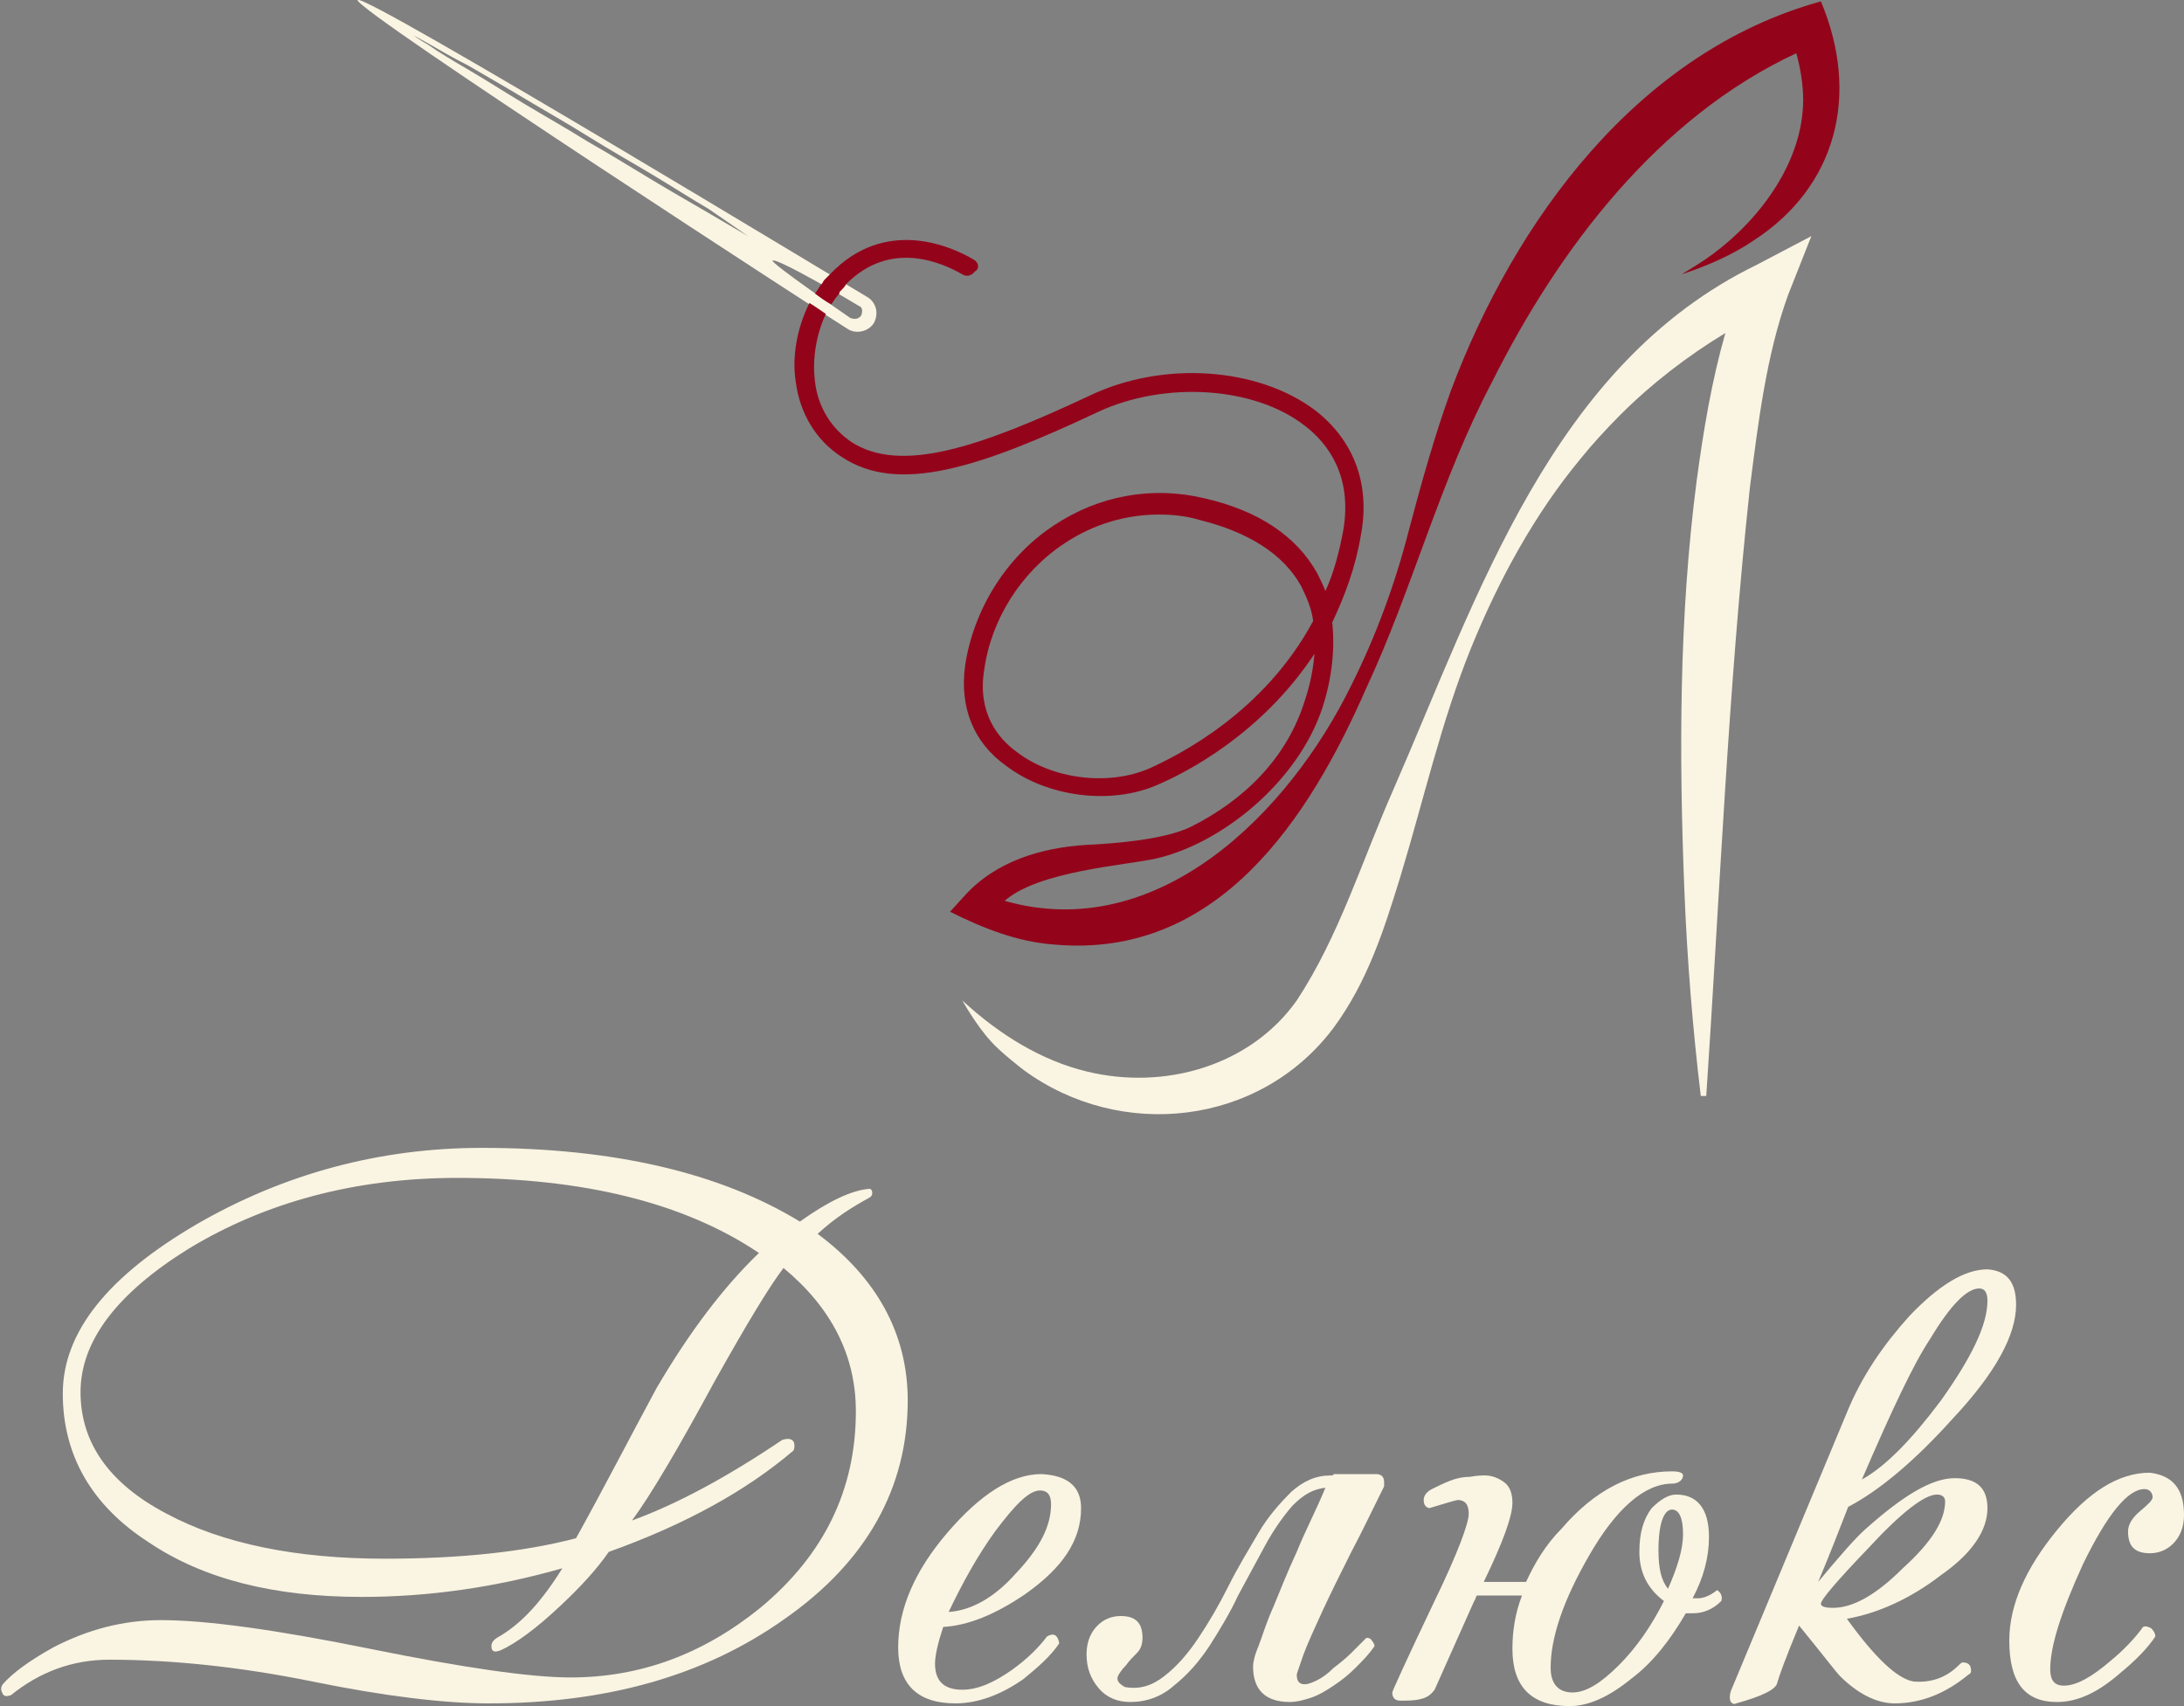 <?xml version="1.0" encoding="utf-8"?> <svg xmlns="http://www.w3.org/2000/svg" xmlns:xlink="http://www.w3.org/1999/xlink" version="1.1" id="Слой_1" x="0px" y="0px" viewBox="0 0 160 125" style="enable-background:new 0 0 160 125;" xml:space="preserve"><rect x="0" y="0" width="160" height="125" fill="#808080" stroke="none"/> <style type="text/css"> .st0{fill:#FAF4E2;} .st1{fill:none;} .st2{fill:#93041B;} </style> <path class="st0" d="M66.5,102.6c0,6.4-3,11.8-9,16c-5.9,4.2-13.1,6.2-21.7,6.2c-3.2,0-7.5-0.5-12.9-1.6c-5.4-1.1-10.4-1.6-14.9-1.6 c-2.7,0-5.1,0.9-7.2,2.6c-0.3,0.1-0.5,0.1-0.6-0.1c-0.1-0.2-0.2-0.4,0-0.7c0.7-0.8,1.9-1.7,3.7-2.7c2.5-1.3,5.1-2,7.9-2 c3.3,0,8.4,0.7,15.3,2.1c6.9,1.4,11.8,2.1,14.7,2.1c5.1,0,9.7-1.7,13.9-5.1c4.7-3.9,7-8.7,7-14.4c0-4.1-1.8-7.6-5.3-10.5 c-1,1.3-2.7,4.1-5.1,8.4c-2.6,4.8-4.6,8.2-6,10.1c3.3-1.2,7-3.2,11-5.9c0.6-0.2,0.9,0,0.9,0.4c0,0.1,0,0.3-0.1,0.4 c-3.4,2.9-7.9,5.4-13.5,7.4c-0.9,1.3-2.1,2.6-3.6,4c-1.7,1.6-3.2,2.7-4.3,3.2c-0.5,0.2-0.7,0.1-0.7-0.3c0-0.2,0.1-0.4,0.4-0.6 c1.8-1,3.3-2.7,4.8-5.1c-4.9,1.4-9.8,2.1-14.7,2.1c-6.4,0-11.6-1.3-15.6-4c-4.2-2.7-6.3-6.4-6.3-10.9c0-4.5,3.3-8.6,9.8-12.4 c6.4-3.7,13.4-5.6,20.9-5.6c9.6,0,17.4,1.8,23.3,5.4c2.1-1.5,3.8-2.3,5.1-2.4c0.1,0,0.2,0.1,0.2,0.3c0,0.2-0.1,0.3-0.3,0.4 c-1.1,0.6-2.4,1.4-3.7,2.6C64.2,93.6,66.5,97.7,66.5,102.6z M55.6,91.8c-5.5-3.7-12.9-5.5-22.1-5.5c-7.5,0-14.1,1.8-19.7,5.2 c-5.3,3.3-7.9,6.8-7.9,10.5c0,3.7,2.1,6.7,6.3,8.9c4.1,2.2,9.5,3.3,16,3.3c5.5,0,10.2-0.5,14-1.5c2-3.6,3.9-7.3,5.9-11 C50.5,97.6,53,94.3,55.6,91.8z"></path> <path class="st0" d="M79.2,110.5c0,2.4-1.4,4.4-4.1,6.3c-2.2,1.5-4.2,2.3-6,2.4c-0.4,1.2-0.6,2.1-0.6,2.7c0,1.3,0.7,1.9,2,1.9 c1.1,0,2.3-0.5,3.7-1.5c1.1-0.8,1.9-1.6,2.5-2.4c0.5-0.3,0.8-0.1,0.9,0.5c-0.6,0.9-1.5,1.7-2.6,2.6c-1.7,1.2-3.4,1.8-5,1.8 c-2.8,0-4.2-1.4-4.2-4.1c0-2.8,1.2-5.6,3.6-8.4c2.4-2.8,4.7-4.3,6.9-4.3C78.2,108.1,79.2,108.9,79.2,110.5z M77,110.2 c0-0.7-0.3-1-0.8-1c-0.8,0-1.8,1-3.3,3c-1.3,1.8-2.4,3.8-3.4,5.9c1.6-0.1,3.3-1,4.9-2.8C76.2,113.4,77,111.8,77,110.2z"></path> <path class="st0" d="M97.7,108c0.6,0,1.1,0,1.6,0c0.5,0,1,0,1.5,0c0.4,0,0.6,0.2,0.6,0.6c0,0.1,0,0.3,0,0.3 c-0.8,1.6-1.6,3.3-2.4,4.8c-0.8,1.6-1.5,3-2.1,4.3s-1.1,2.4-1.4,3.2c-0.3,0.9-0.5,1.4-0.5,1.5c0,0.5,0.2,0.7,0.6,0.7 c0.2,0,0.5-0.1,0.9-0.3c0.4-0.2,0.8-0.5,1.2-0.9c0.4-0.3,0.9-0.7,1.3-1.1c0.4-0.4,0.8-0.8,1.1-1.1h0c0.1,0,0.3,0,0.4,0.2 c0.1,0.1,0.2,0.3,0.2,0.4c-0.4,0.6-0.9,1.1-1.4,1.6c-0.5,0.5-1,0.9-1.6,1.3c-0.6,0.4-1.1,0.7-1.7,0.9c-0.6,0.2-1.1,0.3-1.5,0.3 c-1.8,0-2.7-0.9-2.7-2.6c0-0.3,0.1-0.8,0.4-1.5c0.3-0.8,0.6-1.8,1.1-2.9c0.5-1.2,1-2.5,1.7-4c0.6-1.5,1.4-3,2.1-4.7 c-0.9,0.1-1.6,0.5-2.4,1.3c-0.7,0.8-1.4,1.8-2,2.9s-1.3,2.4-2,3.7c-0.6,1.3-1.4,2.6-2.1,3.7c-0.8,1.2-1.6,2.1-2.6,2.9 c-0.9,0.8-2,1.2-3.2,1.2c-0.9,0-1.7-0.3-2.3-1c-0.6-0.7-0.9-1.5-0.9-2.5c0-0.9,0.3-1.6,0.8-2.1c0.5-0.5,1.1-0.7,1.7-0.7 c1.1,0,1.6,0.5,1.6,1.6c0,0.4-0.1,0.8-0.4,1.1c-0.3,0.3-0.6,0.6-0.8,0.9c-0.3,0.3-0.5,0.6-0.6,0.8c-0.1,0.3,0,0.5,0.5,0.8 c1.1,0.2,2-0.1,2.9-0.8c0.9-0.7,1.7-1.6,2.5-2.8c0.8-1.2,1.5-2.4,2.2-3.8c0.7-1.4,1.5-2.7,2.2-3.9s1.6-2.2,2.4-3 c0.9-0.8,1.8-1.2,2.9-1.2C97.6,108.1,97.7,108.1,97.7,108z"></path> <path class="st0" d="M126.1,117.3c-0.6,0.6-1.3,0.9-2.1,0.9c-0.1,0-0.3,0-0.5,0c-1.1,1.9-2.4,3.6-4,4.8c-1.6,1.3-3.1,2-4.5,2 c-2.8,0-4.2-1.4-4.2-4.2c0-1.3,0.2-2.6,0.7-3.9c-0.5,0-1,0-1.5,0c-0.6,0-1.2,0-1.8,0c-0.1,0.1-0.1,0.3-0.2,0.4l-2.9,6.5 c-0.3,0.4-0.6,0.6-1.1,0.7c-0.4,0.1-0.9,0.1-1.4,0.1c-0.4,0-0.6-0.2-0.6-0.6c0-0.1,1-2.3,3-6.5c1.8-3.7,2.6-5.9,2.6-6.6 c0-0.7-0.3-1-0.8-1c-0.1,0-0.8,0.2-2.1,0.6c-0.3-0.1-0.4-0.3-0.4-0.6c0-0.3,0.2-0.6,0.6-0.8c0.4-0.2,0.8-0.4,1.3-0.6 c0.5-0.2,1-0.3,1.5-0.3c0.5-0.1,0.9-0.1,1.1-0.1c0.5,0,1,0.2,1.4,0.5c0.4,0.3,0.6,0.8,0.6,1.5c0,1-0.7,2.9-2.1,5.8 c0.4,0,0.9,0,1.5,0c0.4,0,0.9,0,1.6,0c0.6-1.3,1.4-2.7,2.6-3.9c2.4-2.8,5.1-4.2,8.1-4.2c0.5,0,0.8,0.1,0.8,0.3 c0,0.3-0.3,0.6-0.8,0.6c-2,0-4.1,1.8-6.1,5.3c-1.9,3.3-2.8,6-2.8,8.2c0,1.2,0.6,1.8,1.6,1.8c1,0,2.1-0.7,3.4-2 c1.3-1.3,2.4-2.9,3.3-4.7c-1.2-0.9-1.8-2.1-1.8-3.6c0-1.4,0.3-2.4,0.9-3.2c0.6-0.6,1.2-1,1.8-1c1.5,0,2.4,1,2.4,3.1 c0,1.5-0.4,3-1.2,4.5c0.3,0,0.4,0,0.4,0c0.4,0,0.9-0.2,1.4-0.6C126.1,116.7,126.2,117,126.1,117.3z M123.3,112.4 c0-1.2-0.3-1.8-0.8-1.8c-0.6,0-1,1-1,3c0,1.3,0.2,2.2,0.7,2.8C122.9,114.8,123.3,113.5,123.3,112.4z"></path> <path class="st0" d="M147.7,95.6c0,2.2-1.5,5-4.7,8.4c-2.7,3-5.3,5.2-7.6,6.4c-0.7,1.8-1.4,3.6-2.2,5.5c1.5-1.8,2.7-3.2,3.5-3.9 c2.7-2.4,4.8-3.7,6.5-3.7c1.6,0,2.4,0.7,2.4,2.2c0,1.6-1.1,3.3-3.4,4.9c-2.2,1.7-4.6,2.8-6.9,3.2c2.1,2.9,3.7,4.4,4.9,4.6 c1.3,0.1,2.4-0.3,3.3-1.2c0.1-0.1,0.2-0.2,0.3-0.2c0.4,0,0.6,0.2,0.6,0.6c0,0.1,0,0.2-0.2,0.3c-1.7,1.4-3.5,2.1-5.4,2.1 c-1.3,0-2.7-0.7-4-2c-0.3-0.3-1.2-1.5-3-3.7c-1,2.4-1.5,3.8-1.6,4.2c-0.1,0.5-1.2,1-3,1.5c-0.2,0.1-0.3,0-0.4-0.1 c-0.1-0.2-0.1-0.5,0-0.8l8.5-20.4c1.1-2.7,2.7-5,4.6-7.1c2.1-2.2,4-3.4,5.7-3.4C147,93.1,147.7,93.9,147.7,95.6z M142.5,110 c0-0.3-0.2-0.5-0.6-0.5c-0.9,0-2.6,1.3-5,3.9c-2.3,2.4-3.5,3.8-3.5,4.1c0,0.2,0.3,0.3,0.9,0.3c1.4,0,3.1-0.9,5.1-2.9 C141.5,113,142.5,111.4,142.5,110z M145.6,95.3c0-0.6-0.2-0.9-0.6-0.9c-0.9,0-2.1,1.2-3.6,3.7c-1.2,1.8-2.8,5.2-5,10.3 c1.8-1,3.7-3,5.8-5.8C144.4,99.5,145.6,97.1,145.6,95.3z"></path> <path class="st0" d="M160,111c0,0.9-0.3,1.6-0.8,2.1c-0.5,0.5-1.1,0.7-1.7,0.7c-1.1,0-1.6-0.5-1.6-1.6c0-0.5,0.3-1,0.9-1.5 c0.6-0.5,0.9-0.8,0.9-1c0-0.3-0.2-0.6-0.6-0.6c-1.2,0-2.7,1.8-4.5,5.5c-1.6,3.5-2.4,6-2.4,7.7c0,0.8,0.3,1.2,1,1.2 c0.9,0,2-0.6,3.4-1.8c1.1-0.9,1.9-1.8,2.4-2.5c0.2-0.1,0.4,0,0.6,0.1c0.2,0.2,0.3,0.4,0.3,0.6c-0.6,0.9-1.5,1.8-2.6,2.7 c-1.6,1.4-3.1,2.1-4.6,2.1c-2.4,0-3.5-1.5-3.5-4.5c0-2.6,1.2-5.3,3.5-8.1c2.3-2.8,4.5-4.2,6.8-4.2C159.1,108.1,160,109,160,111z"></path> <g> <path class="st0" d="M128.7,19.4c-15,7.3-20.4,24.2-26.6,38.4c-2.3,5.2-4,10.8-7.1,15.5c-3.4,4.8-9.7,6.6-15.4,5.2 c-3.3-0.8-6.4-2.7-9.1-5.2c0,0,1,1.8,2.1,3c0.7,0.8,2.4,2.1,2.4,2.1c7.1,5.2,17.3,4.1,22.7-3.1c2.5-3.4,3.7-7.2,4.9-11.1 c1.7-5.6,3-11.4,5.2-16.8c2-4.9,4.6-9.7,8-13.8c0.8-1,1.9-2.2,2.9-3.2c2.3-2.3,4.9-4.3,7.7-6c-1,3.5-1.6,7.1-2.1,10.8 c-1.3,10-1.3,20.1-0.9,30.1c0.2,5,0.6,10,1.2,15l0.4,0c1-14.9,1.6-29.8,3.2-44.6c0.6-4.7,1.2-9.7,2.8-14.1l1.7-4.3 C132.7,17.3,128.7,19.4,128.7,19.4z"></path> <path class="st0" d="M63.6,21.8C62.9,21.4,26.6-0.6,26.2,0c-0.4,0.6,35.2,23.7,35.9,24.1c0.6,0.4,1.5,0.2,1.9-0.4 C64.4,23,64.2,22.2,63.6,21.8z M54.8,17.3c-0.7-0.4-1.7-1-2.9-1.7c-1.2-0.7-2.6-1.5-4.1-2.4c-1.5-0.9-3.1-1.9-4.7-2.8 c-1.6-1-3.2-1.9-4.7-2.8c-1.5-0.9-2.9-1.8-4.1-2.5c-1.2-0.7-2.2-1.3-2.9-1.8c-0.7-0.4-1.1-0.7-1.1-0.7s0.4,0.2,1.1,0.6 c0.7,0.4,1.7,1,2.9,1.6c1.2,0.7,2.6,1.5,4.1,2.4c1.5,0.9,3.1,1.8,4.7,2.8c1.6,1,3.2,1.9,4.7,2.8c1.5,0.9,2.9,1.8,4.1,2.5 C53.2,16.2,54.1,16.8,54.8,17.3c0.7,0.4,1.1,0.6,1.1,0.6S55.5,17.7,54.8,17.3z M63.1,23.1c-0.2,0.3-0.5,0.3-0.8,0.2 c-0.3-0.2-5.8-4-5.7-4.2c0.2-0.3,6,3.1,6.3,3.3C63.2,22.5,63.2,22.8,63.1,23.1z"></path> <g> <path class="st1" d="M87.8,38c-1-0.2-2-0.4-3-0.4c-2.4,0-4.8,0.7-6.9,2.1c-3.1,2.1-5.3,5.6-5.9,9.3c-0.5,3.1,1.1,5,2.4,6 c2.6,2,6.8,2.5,9.7,1.2c2.2-0.9,8.3-4.1,11.9-10.9c-0.2-0.9-0.5-1.8-0.9-2.6C93.9,40.5,91.4,38.8,87.8,38z"></path> <path class="st2" d="M133.4,0.1c-13.4,3.7-22.4,16-27.1,28.5c-1.2,3.3-2.2,6.9-3.1,10.3c-1,3.9-2.4,7.7-4.2,11.3 C94.4,59.6,84.8,69.2,73.6,66c2.5-2.2,8.9-2.6,11.1-3.1c4.8-1.1,10.4-5.6,12.2-11.1c0.7-2.2,0.9-4.3,0.7-6.2 c0.9-1.9,1.7-4,2.1-6.4c0.7-3.7-0.5-6.9-3.3-9.1c-4.2-3.2-11.2-3.7-16.6-1.1c-8.1,3.8-13.8,5.7-17.4,3.4c-1.5-1-2.5-2.6-2.7-4.5 c-0.2-1.6,0.1-3.4,0.8-4.9c-0.3-0.2-0.7-0.5-1.2-0.8c-0.9,1.8-1.3,3.9-1,5.8c0.3,2.3,1.5,4.3,3.4,5.5c4.1,2.7,10,0.8,18.7-3.3 c4.9-2.3,11.5-1.9,15.2,1c1.7,1.3,3.5,3.7,2.8,7.7c-0.3,1.6-0.7,3.1-1.3,4.4c-0.2-0.5-0.4-0.9-0.6-1.3c-1.5-2.7-4.3-4.6-8.3-5.5 c-3.8-0.9-7.7-0.2-11,2c-3.5,2.3-5.9,6.2-6.5,10.3c-0.4,3,0.6,5.6,3,7.3c3,2.3,7.7,2.9,11.1,1.4c2.1-0.9,7.6-3.7,11.5-9.6 c-0.1,1.1-0.3,2.2-0.7,3.4c-1.3,4.2-4.4,7.3-8.4,9.3c-1.9,0.9-5.4,1.2-7.6,1.3c-3.3,0.2-6.7,1.2-9,3.8c0,0-1,1.1-1,1.1 c2.4,1.2,4.9,2.2,7.6,2.4c12,1.1,18.7-9.2,22.9-18.8c3.4-7.3,5.4-15.2,9.2-22.4c4.9-9.8,12.2-19.4,22.3-24.1 c0.3,1.1,0.5,2.3,0.5,3.4c0,4.5-3.1,8.7-6.6,11.3c-0.8,0.6-1.5,1-2.3,1.5l0,0c1.8-0.6,3.7-1.4,5.3-2.5 C134.5,13.7,136.3,7,133.4,0.1z M84.2,56.3c-3,1.3-7.1,0.8-9.7-1.2c-1.4-1-2.9-2.9-2.4-6c0.5-3.7,2.7-7.2,5.9-9.3 c2.1-1.4,4.5-2.1,6.9-2.1c1,0,2,0.1,3,0.4c3.6,0.9,6.1,2.5,7.4,4.8c0.4,0.8,0.8,1.7,0.9,2.6C92.6,52.2,86.4,55.3,84.2,56.3z"></path> <path class="st2" d="M71.3,19c-1.7-1-6.5-3.1-10.5,1.1c-0.1,0.1-0.3,0.3-0.4,0.4c-0.1,0.1-0.1,0.2-0.2,0.3 c-0.2,0.2-0.3,0.5-0.5,0.7c0.4,0.3,0.8,0.6,1.2,0.8c0.2-0.3,0.4-0.6,0.6-0.8c0,0,0,0,0-0.1c0.2-0.2,0.4-0.4,0.5-0.6 c3.3-3.3,7.1-1.5,8.5-0.7c0.3,0.2,0.7,0.1,0.9-0.2C71.8,19.7,71.7,19.2,71.3,19z"></path> </g> </g> </svg> 